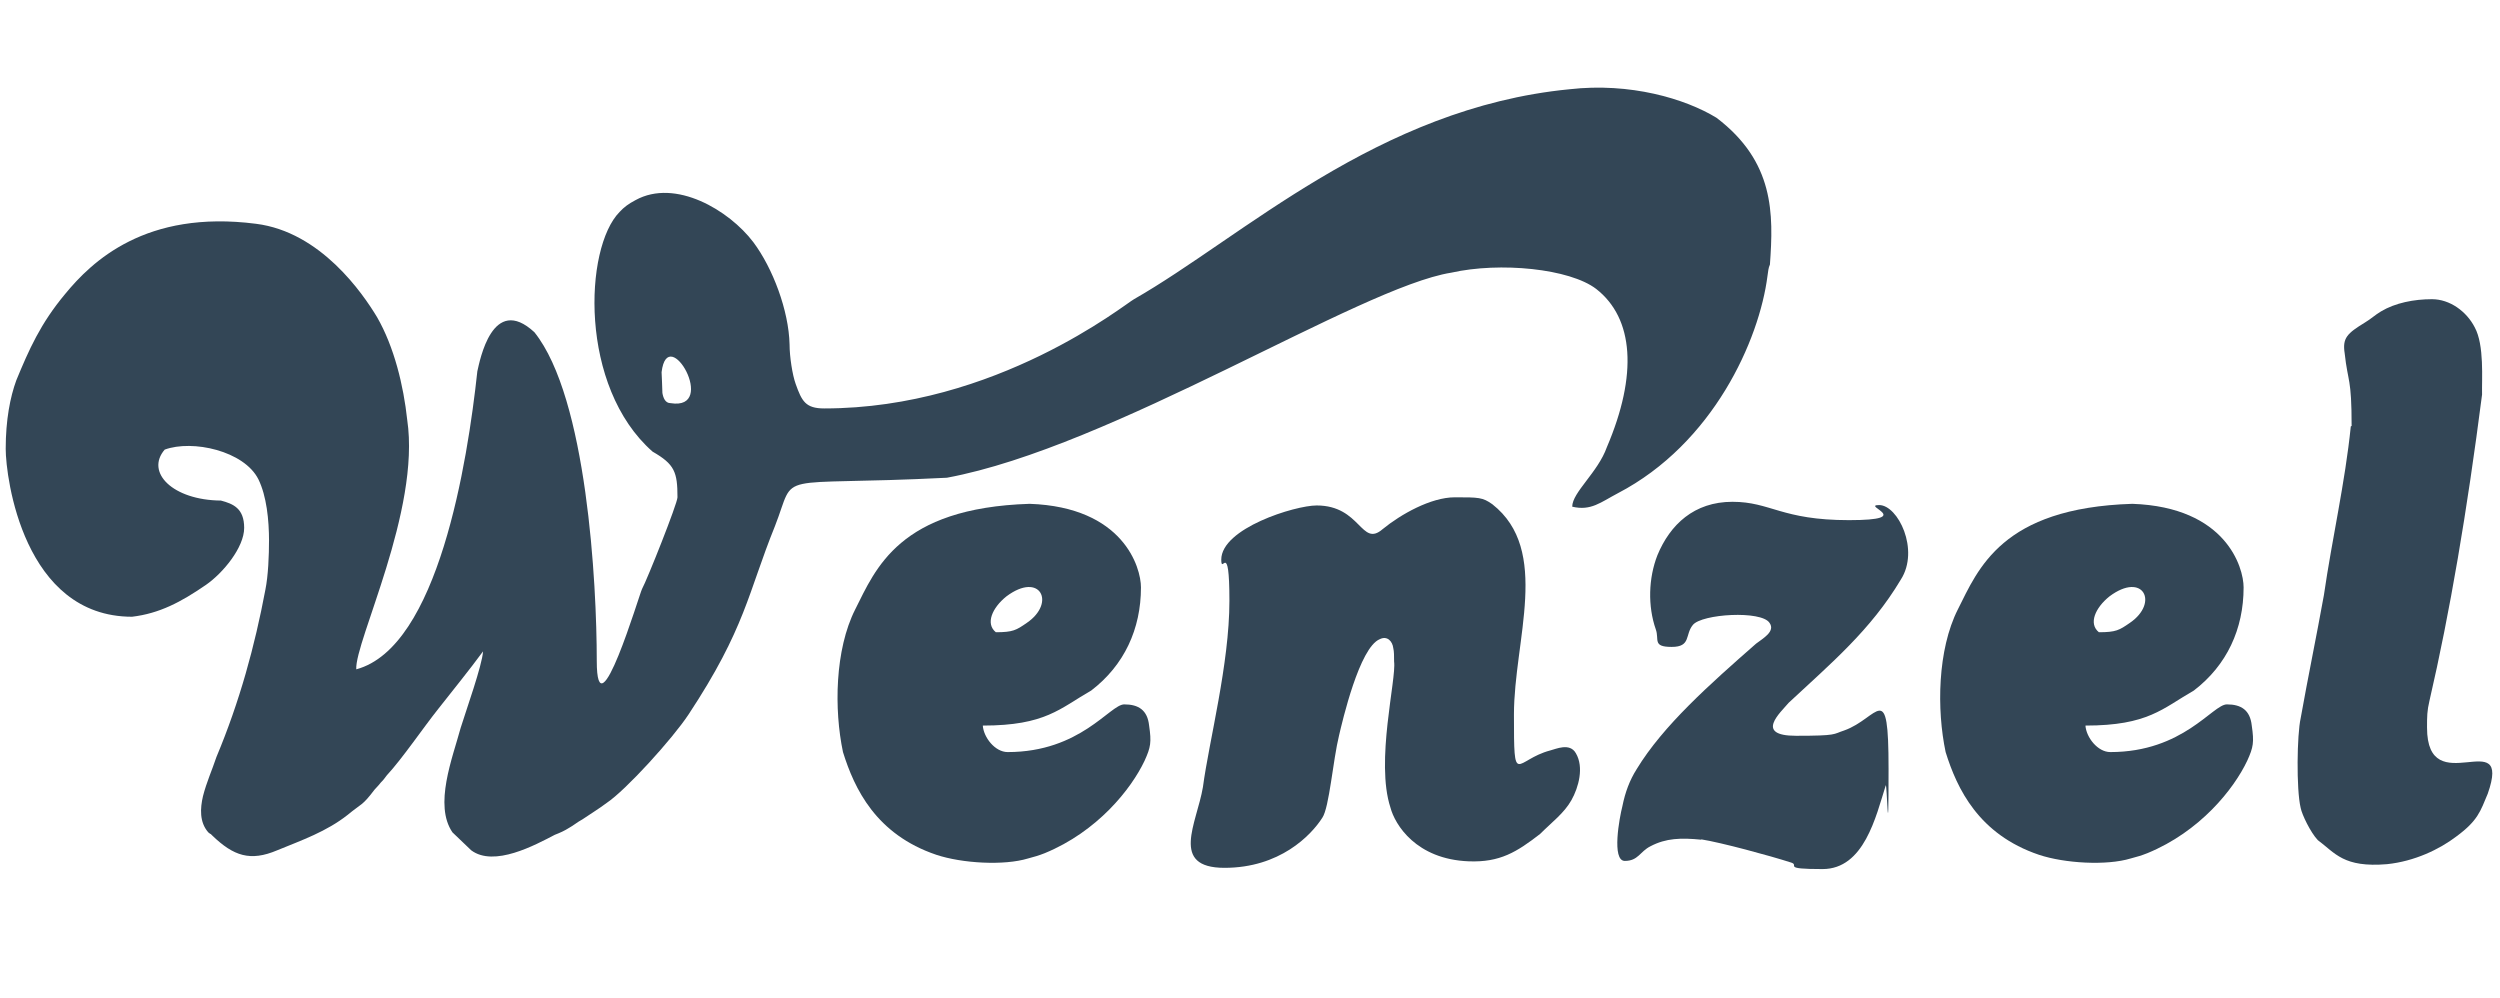 <svg xmlns="http://www.w3.org/2000/svg" xmlns:xlink="http://www.w3.org/1999/xlink" id="Ebene_1" viewBox="0 0 613.3 244.8"><defs><style>      .st0 {        fill: none;      }      .st1 {        fill: #334656;        fill-rule: evenodd;      }      .st2 {        clip-path: url(#clippath);      }    </style><clipPath id="clippath"><rect class="st0" x="-14" y="3" width="643" height="256.6"></rect></clipPath></defs><g class="st2"><path class="st1" d="M66,132.8c0-5.3-.6-11.1-2.6-15.2-3.5-7-16.2-9.8-23-7.3-4.8,5.6,2,12.4,13.8,12.5,3,.8,5.7,1.9,5.7,6.7s-5.2,11.1-9.4,14c-6.1,4.2-11.4,7-18.1,7.8-26.6,0-31-34.1-31-41.2s1.1-12.7,2.6-16.8c3.1-7.5,5.9-13.9,12-21.2,6.5-7.9,19.7-20.7,46.8-17.2,15.9,2,26.2,17.1,29.7,22.9,4.2,7.3,6.5,16.8,7.4,25.2,3.3,22.2-12.9,54.4-12.5,61.2,20.1-5.4,27.3-50.8,29.7-73.1.6-2.6,3.7-19.1,14-9.6,12.9,16.1,15.3,61.7,15.3,80.6s10.5-16.5,11.1-17.6c1.3-2.4,8.7-21,8.7-22.5,0-6.2-.7-8.1-6.1-11.2-18.1-15.9-16.8-50-8.1-58.8,1.1-1.2,2.2-2,3.9-2.9,9.8-5.4,23,2.5,28.9,10.3,4.8,6.4,8.7,16.8,8.9,25.1,0,3,.7,7.5,1.5,9.7,1.5,4.2,2.4,6,7,6,42.2,0,73.9-25.7,76-26.8,26.6-15.2,59.7-46.9,106.8-51.5,14.9-1.7,28.4,2.3,36.1,7,14.2,10.8,14,23.5,13.1,36-.4.9-.4,1.5-.6,2.8-2,15.7-13.3,41.1-36.7,53.3-4.2,2.2-6.6,4.4-11.2,3.3,0-3.5,6.3-8.4,8.5-14.6,7.6-17.8,6.6-31.6-2.6-38.8-6.5-5-23.6-6.7-35.6-4-22.5,3.6-83.2,42.8-123.7,50.3-43.7,2.2-36.7-2.1-42.2,11.9-6.6,16.3-7.2,25-21.2,46.2-3.9,5.9-15.3,18.5-20.1,21.7-2,1.5-3.7,2.5-5.9,4-1.3.7-2.2,1.5-3.3,2.1-1.1.7-2.2,1.2-3.5,1.7-4.8,2.5-14.9,8-20.5,3.8l-4.6-4.4c-4.6-6.7,0-18.2,2-25.6,1.3-4.2,5.3-15.4,5.5-18.8-3.3,4.5-7.6,9.8-10.9,14-3.9,4.9-8.9,12.3-12.7,16.4-.7.9-.7,1-1.5,1.8-.6.8-.9,1-1.5,1.7-3.1,4.1-3.1,3.3-6.6,6.2-5.2,4.1-11.2,6.2-17.3,8.7-6.6,2.8-10.7,1.4-15.9-3.6l-.4-.4c-.2,0-.4-.3-.6-.4-2.2-2.5-2-5.9-1.3-8.9.9-3.5,2.2-6.3,3.3-9.6,5.7-13.6,9.4-27.2,12-41,.7-3.5.9-8.3.9-12.4M164.5,98.9c11.8,1.9-.7-20-2.2-7.6,0,0,.2,4.4.2,5.1.2,1.2.7,2.5,2,2.5Z"></path><path class="st1" d="M299.6,137.3c0-7.7,18.1-13.3,23.4-13.3,10.9,0,10.9,10.4,16.2,5.8,4.4-3.6,11.8-7.8,17.7-7.8s6.8,0,9.2,1.7c14.4,11.3,5.3,33.3,5.3,51.6s.2,11.1,8.9,8.8c1.3-.3,4.8-2,6.3.7,2,3.4.7,8.3-1.1,11.5-1.8,3.2-4.8,5.4-7.7,8.3-5.7,4.4-9.8,7-17.5,6.7-12.9-.5-18.1-9-19.2-13.2-3.7-11.3,1.5-31.5.9-35.8,0-1.3,0-2.5-.2-3.3-.2-1.7-1.5-3.1-3.3-2.2-5,2-9.2,20.2-10,23.6-1.5,6.1-2.4,17.7-4.1,20.2-2.8,4.4-10.5,12.3-24,12.3s-6.8-10.9-5.3-19.8c1.5-11.3,6.5-30.2,6.5-45.7s-2-6-2-10.2"></path><path class="st1" d="M279.9,144.1c0,10.2-4.1,19.1-12.2,25.3-7.7,4.4-11.2,8.6-26.6,8.6.2,2.9,3,6.5,6.1,6.5,17.9,0,25.1-11.7,28.6-11.7s5.7,1.4,6.1,5.2c.6,4.1.4,5.3-1.1,8.6-3.3,7-11.6,17.4-24.5,22.7-1.5.6-2.6.9-4.1,1.3-5.9,1.8-16.2,1.2-22.5-.9-14.8-5-20.1-16.2-22.9-25.2-2.2-10.4-2-25.1,3-35,5-9.9,10.7-24.9,42.8-25.9,23,.8,27.3,15.6,27.3,20.5M244.3,155.1c4.2,0,5-.5,7.6-2.3,7.2-4.9,3.3-12.7-5-6.5-3.5,2.8-5.2,6.7-2.6,8.8Z"></path><path class="st1" d="M576.9,104.5c0-12-.9-10.5-1.7-17.8-.6-3.8.6-4.9,5-7.6,1.5-.9,2.4-1.8,3.9-2.7,3.5-2.1,8.1-3,12.5-3s8.5,3,10.5,6.9c2.4,4.4,1.7,12.8,1.8,16.5-3.7,28.8-7.9,53.5-12.9,75.1-.6,2.5-.6,3.9-.6,6.6,0,18.5,21-1.2,14.9,16.2-1.8,4.3-2.4,6.6-7.7,10.5-4.2,3.2-10.3,6.1-17,6.8-10.7.9-12.7-2.7-17-5.9-1.8-1.9-3.9-6.3-4.2-7.9-1.1-4.6-.9-18,0-22,1.8-10.1,3.9-20.2,5.7-30.2,2-13.8,5.2-27.6,6.6-41.4"></path><path class="st1" d="M417.4,206c-5-.5-8.7-.4-12.5,1.6-2.6,1.3-3,3.6-6.3,3.6s-1.3-10.7-.6-13.4c.7-3.5,1.8-6.4,3.5-9.1,6.5-10.7,17.9-20.8,29.3-30.8,1.7-1.3,4.8-3,3.3-5.1-2-3.1-16.6-2.2-18.8.5-2,2.4-.4,5.4-5.2,5.4s-3-1.8-3.9-4.3c-2-5.7-1.8-12.6.4-18.2,3.1-7.5,9-13.1,18.4-13.1s12,4.5,28.6,4.5,2.8-3.7,7.4-3.7,10,11,5.3,18.3c-7.4,12.4-17.1,20.5-27.5,30.2-2,2.4-8.5,8.1,1.8,8.1s9-.4,11.8-1.3c8.5-3,10.9-13.1,10.9,9.4s-.4,2.8-.7,4.1c-2.4,7.6-5.3,20.5-15.5,20.5s-5.5-.9-7.7-1.6c-5.3-1.7-17.1-4.9-22.1-5.7"></path><path class="st1" d="M550.4,144.1c0,10.2-4.1,19.1-12.2,25.3-7.7,4.4-11.2,8.6-26.6,8.6.2,2.9,3,6.5,6.1,6.5,17.9,0,25.1-11.7,28.6-11.7s5.7,1.4,6.1,5.2c.6,4.1.4,5.3-1.1,8.6-3.3,7-11.6,17.4-24.5,22.7-1.5.6-2.6.9-4.1,1.3-5.9,1.8-16.2,1.2-22.5-.9-14.8-5-20.1-16.2-22.9-25.2-2.2-10.4-2-25.1,3-35,5-9.9,10.7-24.9,42.8-25.9,23,.8,27.3,15.6,27.3,20.5M514.9,155.1c4.2,0,5-.5,7.6-2.3,7.2-4.9,3.3-12.7-5-6.5-3.5,2.8-5.2,6.7-2.6,8.8Z"></path></g></svg>